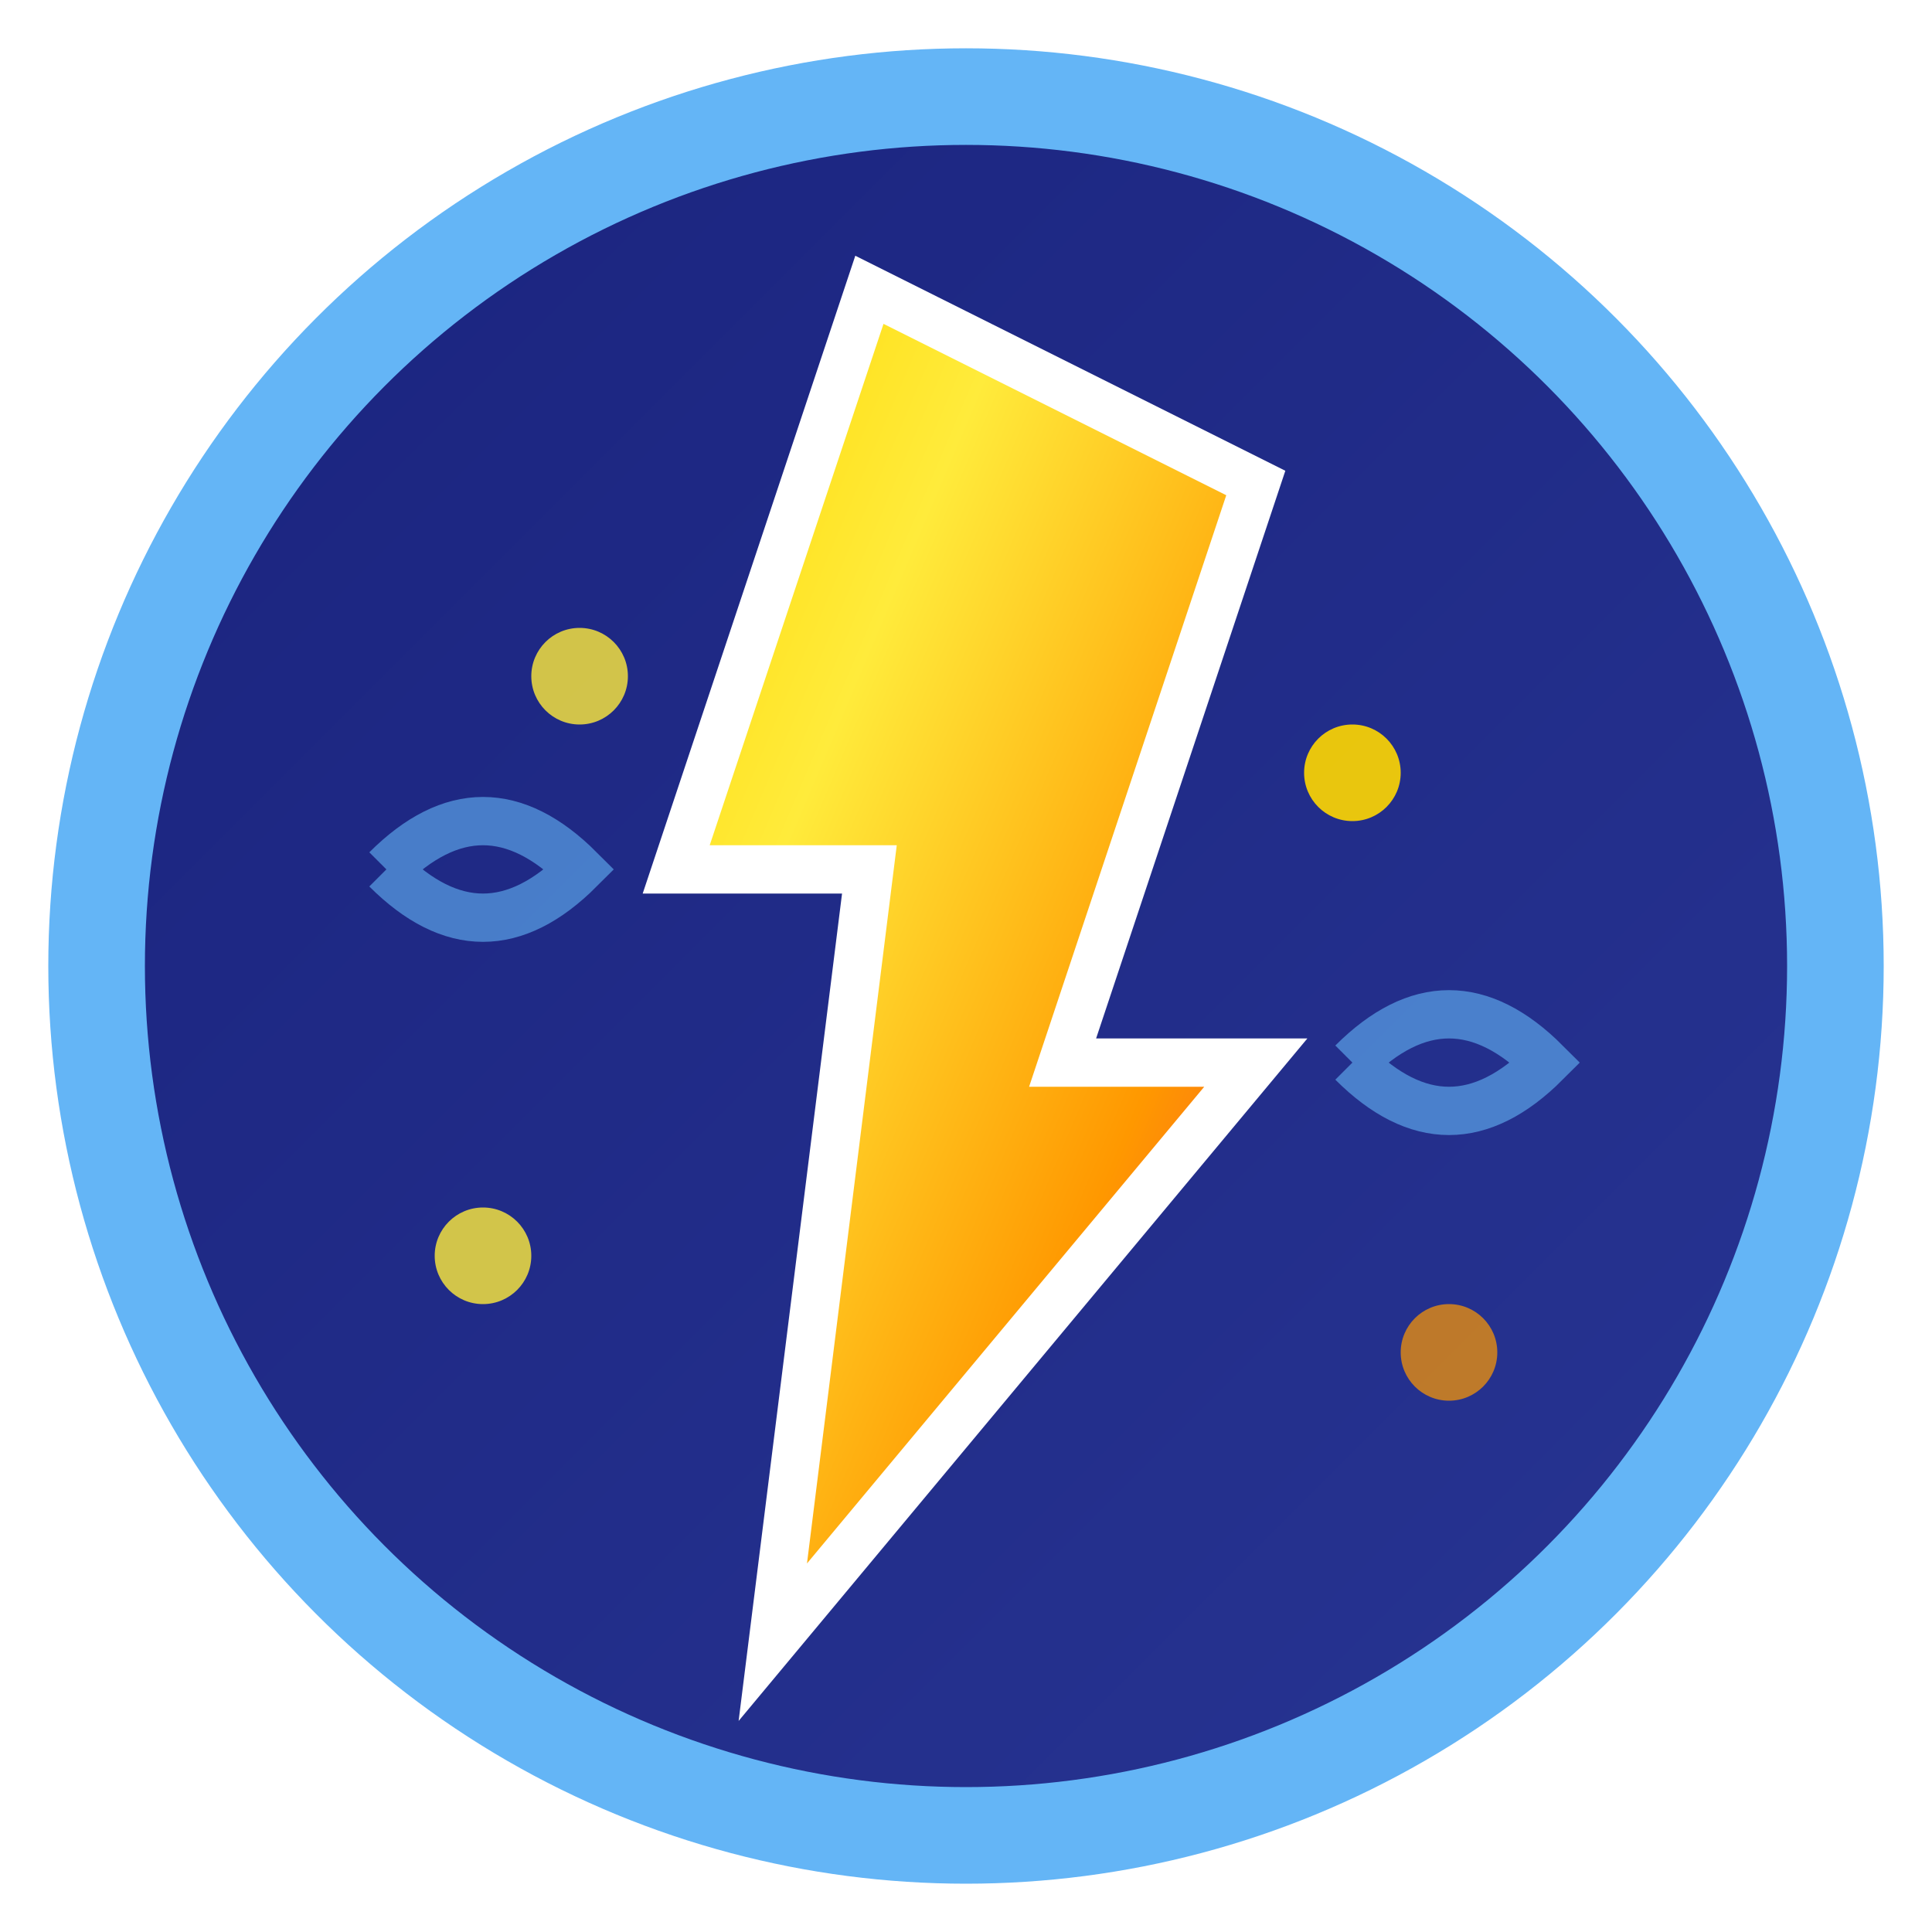 <svg width="40" height="40" viewBox="0 0 40 40" xmlns="http://www.w3.org/2000/svg">
  <defs>
    <linearGradient id="logoGradient" x1="0%" y1="0%" x2="100%" y2="100%">
      <stop offset="0%" style="stop-color:#ffd700;stop-opacity:1" />
      <stop offset="30%" style="stop-color:#ffeb3b;stop-opacity:1" />
      <stop offset="70%" style="stop-color:#ff9800;stop-opacity:1" />
      <stop offset="100%" style="stop-color:#f44336;stop-opacity:1" />
    </linearGradient>
    <linearGradient id="bgGradient" x1="0%" y1="0%" x2="100%" y2="100%">
      <stop offset="0%" style="stop-color:#1a237e;stop-opacity:1" />
      <stop offset="100%" style="stop-color:#283593;stop-opacity:1" />
    </linearGradient>
    <filter id="glow">
      <feGaussianBlur stdDeviation="2" result="coloredBlur"/>
      <feMerge> 
        <feMergeNode in="coloredBlur"/>
        <feMergeNode in="SourceGraphic"/>
      </feMerge>
    </filter>
  </defs>
  
  <!-- Background circle with gradient -->
  <circle cx="20" cy="20" r="18" fill="url(#bgGradient)" stroke="#64b5f6" stroke-width="2"/>
  
  <!-- Cool lightning bolt with jagged edges -->
  <path d="M18 6 L14 18 L18 18 L16 34 L26 22 L22 22 L26 10 Z" 
        fill="url(#logoGradient)" 
        stroke="#ffffff" 
        stroke-width="1" 
        filter="url(#glow)"/>
  
  <!-- Energy sparks around lightning -->
  <circle cx="12" cy="14" r="1" fill="#ffeb3b" opacity="0.8">
    <animate attributeName="opacity" values="0.8;1;0.8" dur="1.5s" repeatCount="indefinite"/>
  </circle>
  <circle cx="28" cy="16" r="1" fill="#ffd700" opacity="0.9">
    <animate attributeName="opacity" values="0.9;1;0.9" dur="2s" repeatCount="indefinite"/>
  </circle>
  <circle cx="30" cy="28" r="1" fill="#ff9800" opacity="0.7">
    <animate attributeName="opacity" values="0.7;1;0.7" dur="1.8s" repeatCount="indefinite"/>
  </circle>
  <circle cx="10" cy="26" r="1" fill="#ffeb3b" opacity="0.8">
    <animate attributeName="opacity" values="0.8;1;0.8" dur="1.3s" repeatCount="indefinite"/>
  </circle>
  
  <!-- Electric arcs -->
  <path d="M8 18 Q10 16 12 18 Q10 20 8 18" fill="none" stroke="#64b5f6" stroke-width="1" opacity="0.6">
    <animate attributeName="opacity" values="0.3;0.8;0.3" dur="2.2s" repeatCount="indefinite"/>
  </path>
  <path d="M28 22 Q30 20 32 22 Q30 24 28 22" fill="none" stroke="#64b5f6" stroke-width="1" opacity="0.6">
    <animate attributeName="opacity" values="0.3;0.8;0.3" dur="1.7s" repeatCount="indefinite"/>
  </path>
</svg>
